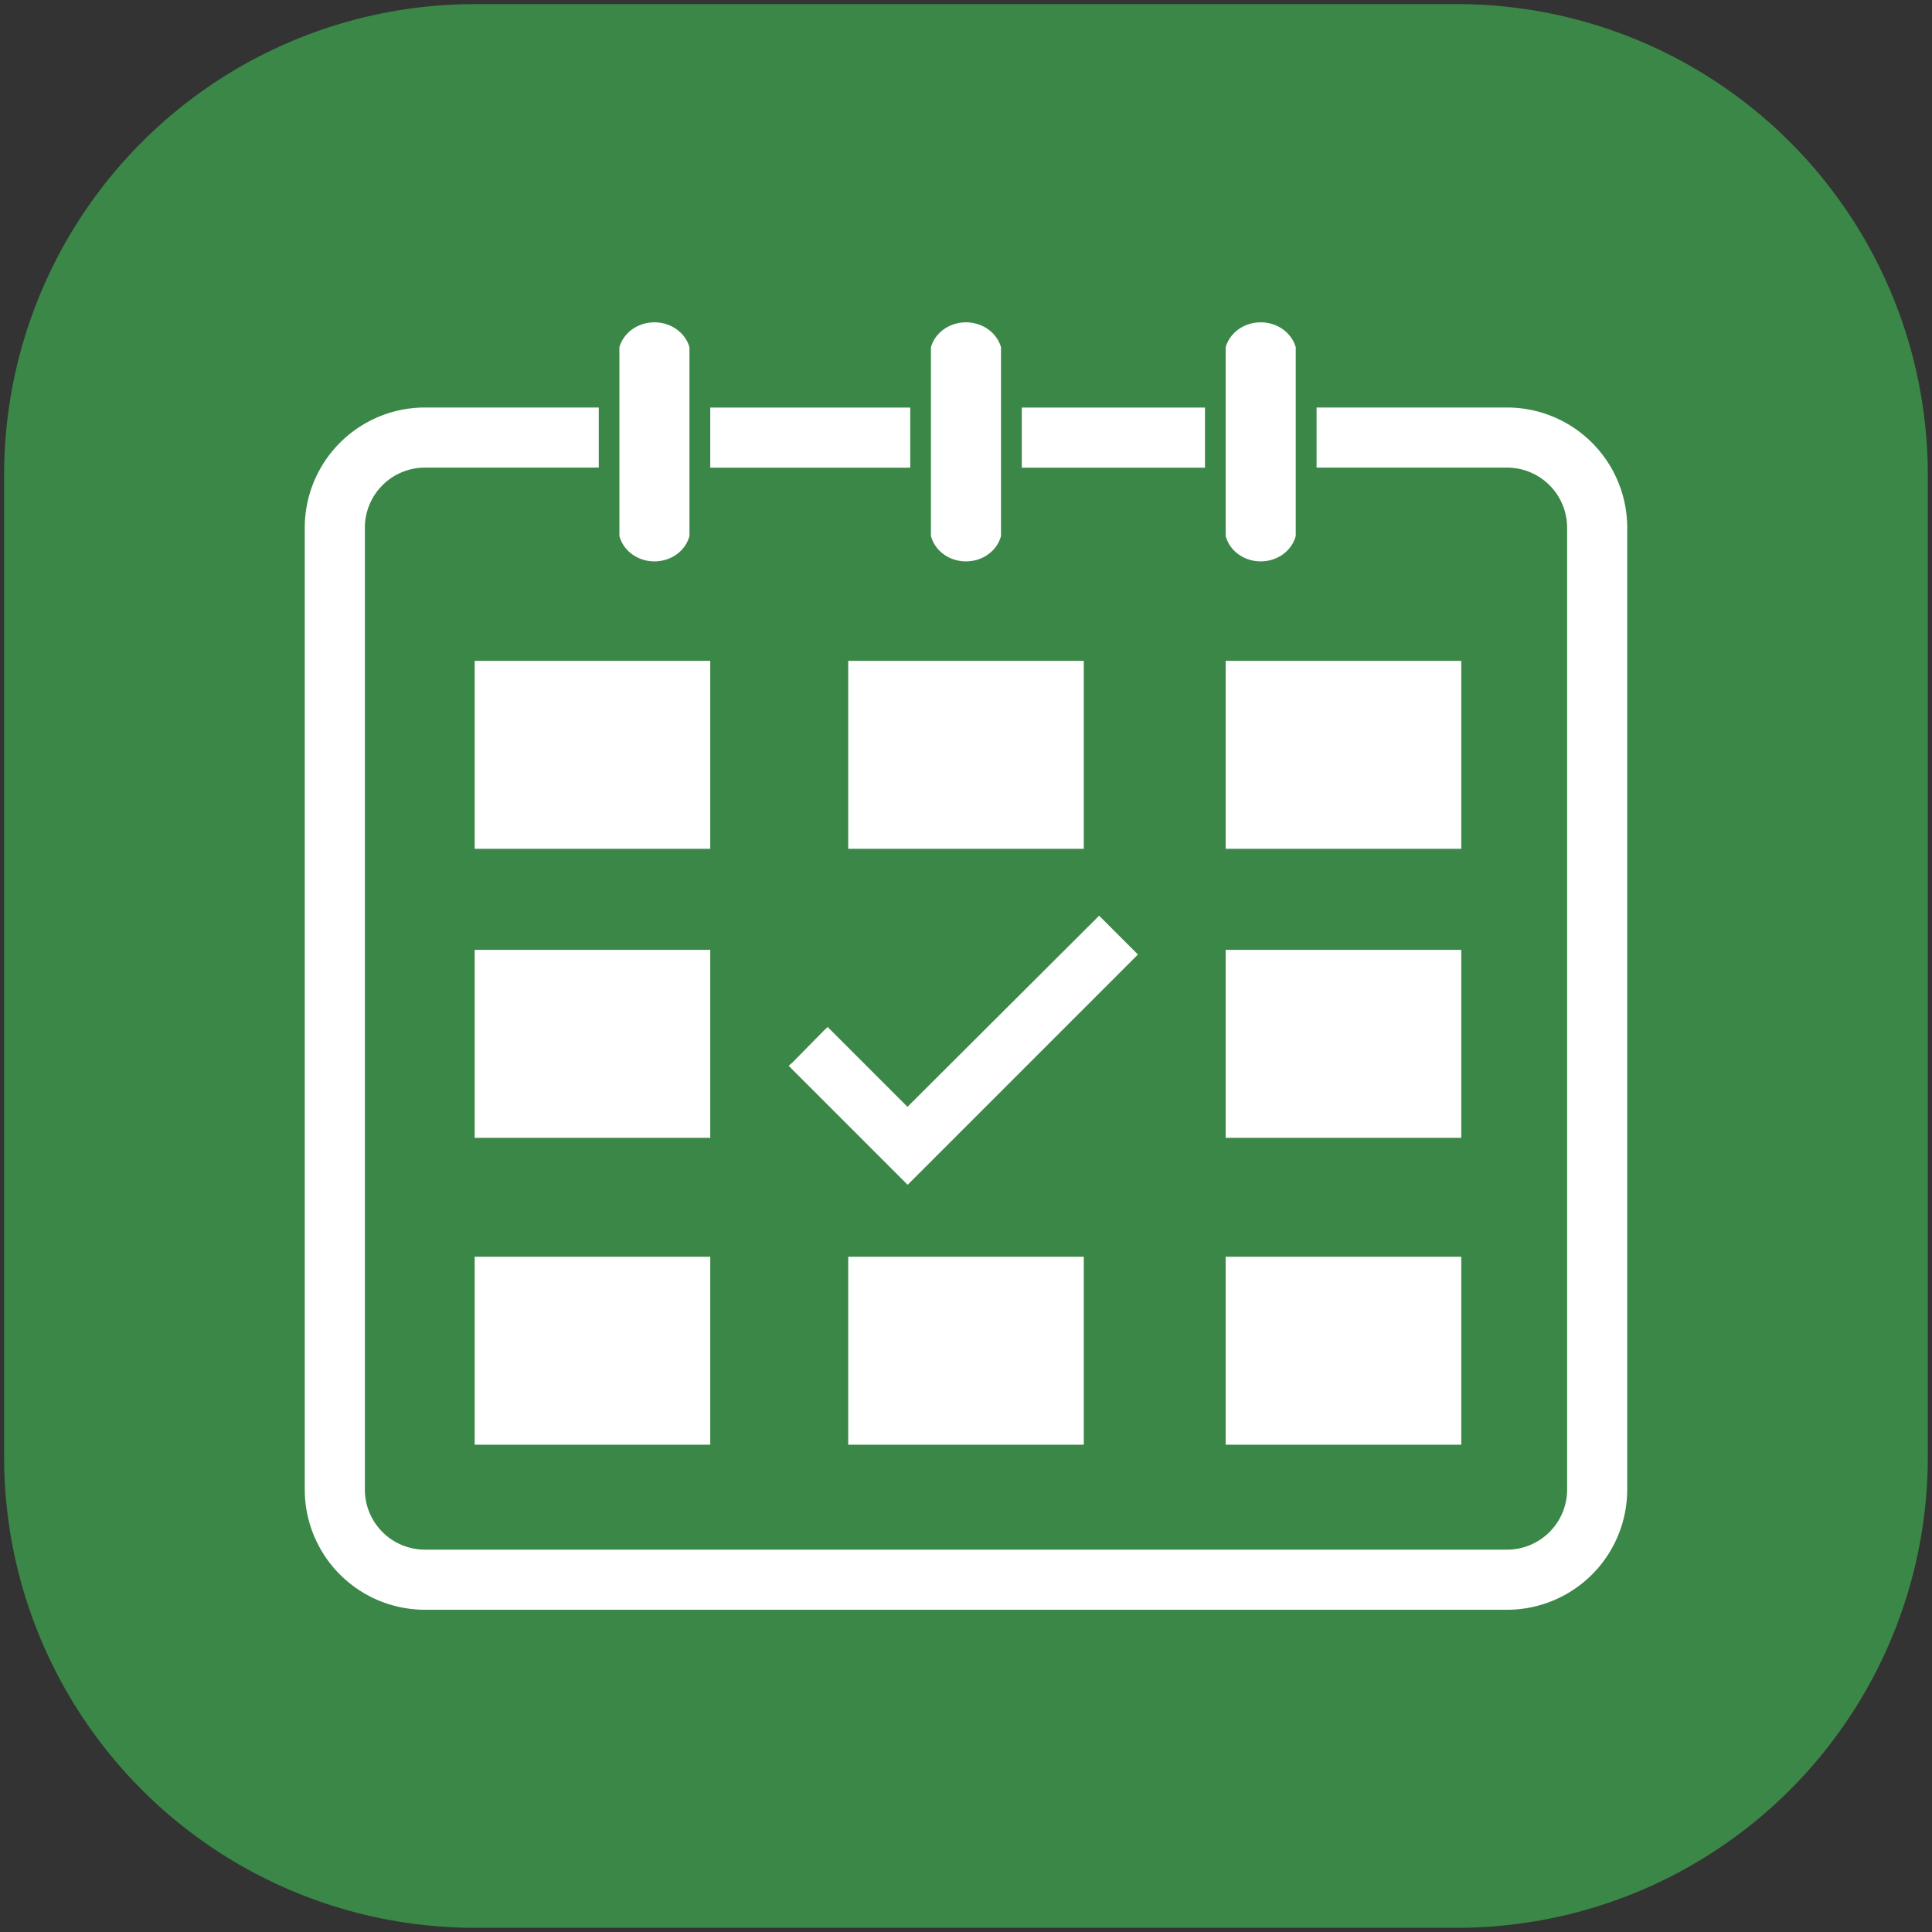 <?xml version="1.0" encoding="UTF-8" standalone="no"?>
<!DOCTYPE svg PUBLIC "-//W3C//DTD SVG 1.0//EN" "http://www.w3.org/TR/2001/REC-SVG-20010904/DTD/svg10.dtd">
<!-- Généré par Microsoft Visio 11.0, SVG Export, v1.0 Picto_Agenda.svg Page 1 -->
<svg xmlns="http://www.w3.org/2000/svg" xmlns:v="http://schemas.microsoft.com/visio/2003/SVGExtensions/" width="1.563in"
		height="1.563in" viewBox="0 0 112.505 112.505" xml:space="preserve" color-interpolation-filters="sRGB" class="st3">
	<rect x="0" y="0" width="112.505" height="112.505" fill="#333333" stroke="none"/>
	<v:documentProperties v:langID="1036" v:metric="true" v:viewMarkup="false"/>

	<style type="text/css">
	<![CDATA[
		.st1 {fill:#3b8747;stroke:none;stroke-linecap:round;stroke-linejoin:round;stroke-width:0.24}
		.st2 {fill:#ffffff;stroke:none;stroke-linecap:round;stroke-linejoin:round;stroke-width:0.24}
		.st3 {fill:none;fill-rule:evenodd;font-size:12;overflow:visible;stroke-linecap:square;stroke-miterlimit:3}
	]]>
	</style>

	<g v:mID="0" v:index="1" v:groupContext="foregroundPage">
		<title>Page 1</title>
		<v:pageProperties v:drawingScale="0.0393701" v:pageScale="0.0393701" v:drawingUnits="24" v:shadowOffsetX="8.50394"
				v:shadowOffsetY="-8.50394"/>
		<g id="shape88-1" v:mID="88" v:groupContext="shape" transform="translate(0.24,-0.24)">
			<title>Feuille.88</title>
			<path d="M0 85.09 A27.41 27.41 -180 0 0 27.41 112.5 L84.61 112.5 A27.41 27.41 -90 0 0 112.02 85.09 L112.02 27.89
						 A27.41 27.41 -90 0 0 84.61 0.48 L27.41 0.48 A27.41 27.41 -90 0 0 0 27.89 L0 85.09 Z" class="st1"/>
		</g>
		<g id="group173-3" transform="translate(17.747,-18.76)" v:mID="173" v:groupContext="group">
			<title>Feuille.173</title>
			<g id="shape174-4" v:mID="174" v:groupContext="shape" transform="translate(9.894,-44.317)">
				<title>Feuille.174</title>
				<rect x="0" y="101.56" width="13.719" height="10.945" class="st2"/>
			</g>
			<g id="shape175-6" v:mID="175" v:groupContext="shape" transform="translate(31.646,-44.317)">
				<title>Feuille.175</title>
				<rect x="0" y="101.56" width="13.719" height="10.945" class="st2"/>
			</g>
			<g id="shape176-8" v:mID="176" v:groupContext="shape" transform="translate(53.627,-44.317)">
				<title>Feuille.176</title>
				<rect x="0" y="101.56" width="13.719" height="10.945" class="st2"/>
			</g>
			<g id="shape177-10" v:mID="177" v:groupContext="shape" transform="translate(9.894,-27.487)">
				<title>Feuille.177</title>
				<rect x="0" y="101.56" width="13.719" height="10.945" class="st2"/>
			</g>
			<g id="shape178-12" v:mID="178" v:groupContext="shape" transform="translate(53.627,-27.487)">
				<title>Feuille.178</title>
				<rect x="0" y="101.56" width="13.719" height="10.945" class="st2"/>
			</g>
			<g id="shape179-14" v:mID="179" v:groupContext="shape" transform="translate(9.894,-9.616)">
				<title>Feuille.179</title>
				<rect x="0" y="101.56" width="13.719" height="10.945" class="st2"/>
			</g>
			<g id="shape180-16" v:mID="180" v:groupContext="shape" transform="translate(31.646,-9.616)">
				<title>Feuille.180</title>
				<rect x="0" y="101.56" width="13.719" height="10.945" class="st2"/>
			</g>
			<g id="shape181-18" v:mID="181" v:groupContext="shape" transform="translate(53.627,-9.616)">
				<title>Feuille.181</title>
				<rect x="0" y="101.56" width="13.719" height="10.945" class="st2"/>
			</g>
			<g id="shape182-20" v:mID="182" v:groupContext="shape" transform="translate(41.754,-66.51)">
				<title>Feuille.182</title>
				<rect x="0" y="109.004" width="10.667" height="3.501" class="st2"/>
			</g>
			<g id="shape183-22" v:mID="183" v:groupContext="shape" transform="translate(23.613,-66.51)">
				<title>Feuille.183</title>
				<rect x="0" y="109.004" width="11.645" height="3.501" class="st2"/>
			</g>
			<g id="shape192-24" v:mID="192" v:groupContext="shape">
				<title>Feuille.192</title>
				<path d="M3.5 49.5 A3.501 3.501 0 0 1 7 45.99 L17.12 45.99 L17.12 42.49 L7 42.49 A7.001 7.001 -33 0 0 0 49.5
							 L0 105.5 A7.001 7.001 -138.23 0 0 7 112.5 L70.01 112.5 A7.001 7.001 -45.29 0 0 77.01 105.5 L77.01
							 49.5 A7.001 7.001 -136.89 0 0 70.01 42.49 L58.92 42.49 L58.92 45.99 L70.01 45.99 A3.501 3.501
							 0 0 1 73.51 49.5 L73.51 105.5 A3.501 3.501 0 0 1 70.01 109 L7 109 A3.501 3.501 0 0 1 3.5 105.5
							 L3.5 49.5 Z" class="st2"/>
			</g>
			<g id="shape193-26" v:mID="193" v:groupContext="shape" transform="translate(18.322,-61.05)">
				<title>Feuille.193</title>
				<path d="M0 103.54 L0 107.05 L0 111.02 A2.098 1.932 -180 0 0 4.08 111.02 L4.08 107.05 L4.08 103.54 L4.08 100.03
							 A2.109 1.943 -180 0 0 0 100.03 L0 103.54 Z" class="st2"/>
			</g>
			<g id="shape194-28" v:mID="194" v:groupContext="shape" transform="translate(36.464,-61.05)">
				<title>Feuille.194</title>
				<path d="M0 103.54 L0 107.05 L0 111.02 A2.098 1.932 -180 0 0 4.08 111.02 L4.08 107.05 L4.08 103.54 L4.08 100.03
							 A2.109 1.943 -180 0 0 0 100.03 L0 103.54 Z" class="st2"/>
			</g>
			<g id="shape195-30" v:mID="195" v:groupContext="shape" transform="translate(53.627,-61.05)">
				<title>Feuille.195</title>
				<path d="M0 103.54 L0 107.05 L0 111.02 A2.098 1.932 -180 0 0 4.08 111.02 L4.08 107.05 L4.08 103.54 L4.08 100.03
							 A2.109 1.943 -180 0 0 -0 100.03 L0 103.54 Z" class="st2"/>
			</g>
			<g id="shape196-32" v:mID="196" v:groupContext="shape" transform="translate(28.178,-24.747)">
				<title>Feuille.196</title>
				<path d="M20.34 99.09 L18.08 96.83 L6.92 107.96 L2.27 103.31 L2.08 103.49 L0.21 105.39 L0 105.57 L6.93 112.5 L20.34
							 99.09 Z" class="st2"/>
			</g>
		</g>
	</g>
</svg>
